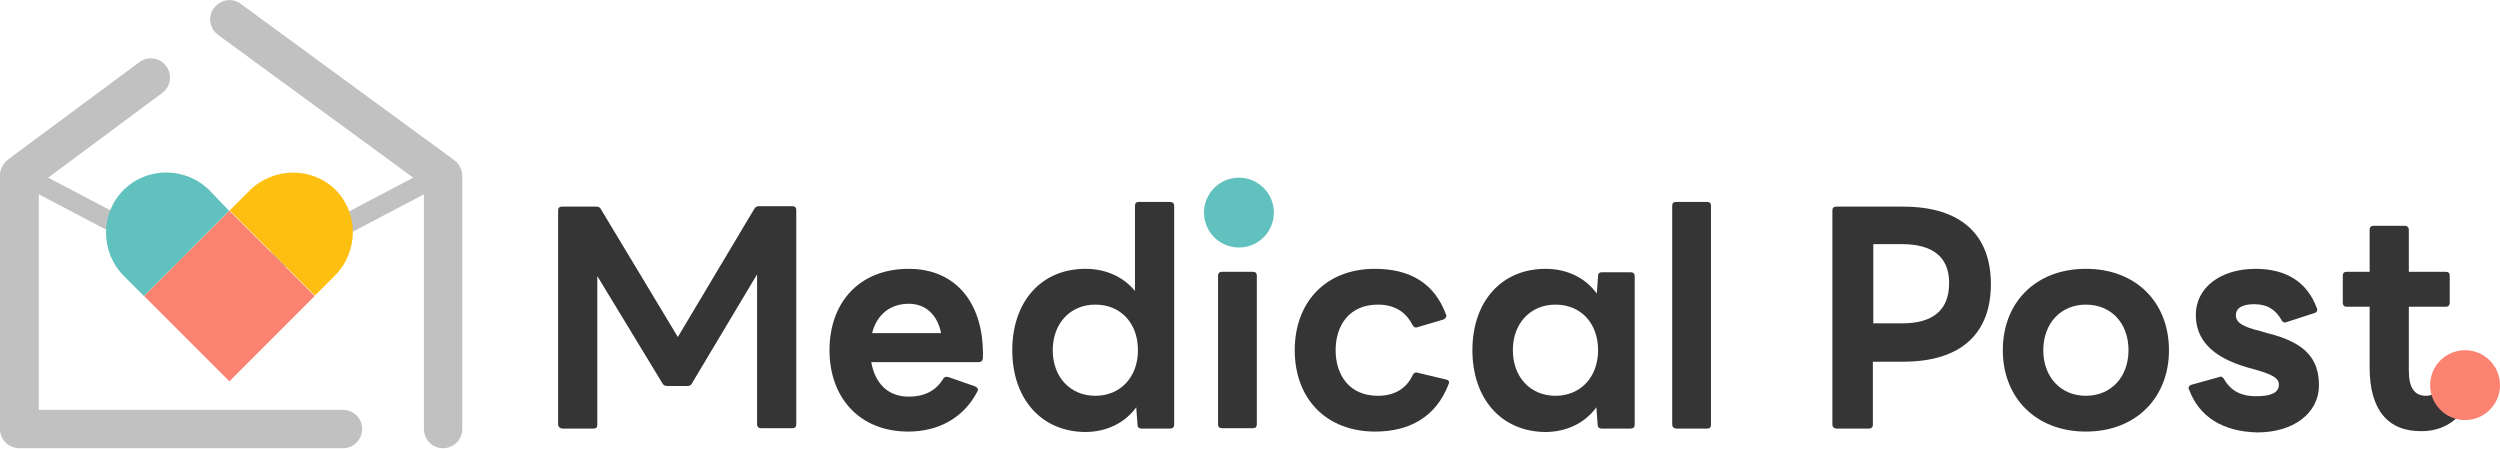 <?xml version="1.0" encoding="utf-8"?>
<!-- Generator: Adobe Illustrator 27.7.0, SVG Export Plug-In . SVG Version: 6.00 Build 0)  -->
<svg version="1.1" id="レイヤー_1" xmlns="http://www.w3.org/2000/svg" xmlns:xlink="http://www.w3.org/1999/xlink" x="0px"
	 y="0px" viewBox="0 0 586.8 105.3" style="enable-background:new 0 0 586.8 105.3;" xml:space="preserve">
<style type="text/css">
	.st0{fill:#C1C1C1;}
	.st1{fill:#61C1BE;}
	.st2{fill:#FEC010;}
	.st3{fill:#FC8272;}
	.st4{fill:#353535;}
</style>
<g>
	<g>
		<path class="st0" d="M106.5,37.5l-50-36.6c-2-1.5-4.8-1-6.3,1c-1.5,2-1,4.8,1,6.3L97,41.7L54.2,64.2L11.3,41.7l26.8-19.9
			c2-1.5,2.4-4.3,0.9-6.3c-1.5-2-4.3-2.4-6.3-0.9L1.8,37.5C0.7,38.4,0,39.7,0,41.1v59.6c0,2.5,2,4.5,4.5,4.5h76c2.5,0,4.5-2,4.5-4.5
			s-2-4.5-4.5-4.5H9.1V45.6l44.1,23.2c0.3,0.2,0.7,0.3,1.1,0.3s0.7-0.1,1.1-0.3l44.1-23.2v55.1c0,2.5,2,4.5,4.5,4.5s4.5-2,4.5-4.5
			V41.1C108.4,39.7,107.7,38.3,106.5,37.5z"/>
		<g>
			<path class="st1" d="M49.2,44.7c-5.6-5.6-14.7-5.6-20.2-0.1s-5.5,14.6,0.1,20.2l4.7,4.7l20-20L49.2,44.7z"/>
			<path class="st2" d="M58.6,44.7l-4.7,4.7l20,20l4.7-4.7c5.6-5.6,5.6-14.7,0.1-20.2C73.2,39.1,64.2,39.2,58.6,44.7z"/>
			
				<rect x="39.7" y="55.3" transform="matrix(0.707 -0.707 0.707 0.707 -33.324 58.46)" class="st3" width="28.3" height="28.3"/>
		</g>
	</g>
	<g>
		<g>
			<path class="st4" d="M131,99.6V49.4c0-0.6,0.3-0.9,0.9-0.9h8.1c0.5,0,0.9,0.2,1.1,0.7l18,29.9L177,49.1c0.3-0.5,0.6-0.7,1.1-0.7
				h7.9c0.6,0,0.9,0.3,0.9,0.9v50.3c0,0.6-0.3,0.9-0.9,0.9h-7.4c-0.5,0-0.9-0.3-0.9-0.9V64.4L162.4,90c-0.2,0.4-0.5,0.6-1,0.6h-4.8
				c-0.5,0-0.9-0.2-1.1-0.6l-15.3-25.2v34.9c0,0.6-0.3,0.9-0.9,0.9h-7.3C131.4,100.5,131,100.2,131,99.6z"/>
			<path class="st4" d="M194.7,82.2c0-11.2,7-19.1,18.6-19.1c11.3,0,17.8,8.4,17.4,21c-0.1,0.6-0.4,0.9-1,0.9h-25.2
				c0.9,5,3.9,8.1,8.8,8.1c3.7,0,6.4-1.4,8.1-4.2c0.3-0.5,0.7-0.5,1.2-0.4l6.3,2.2c0.6,0.3,0.8,0.7,0.5,1.2
				c-3.3,6.4-9.4,9.4-16.2,9.4C201.7,101.3,194.7,93.3,194.7,82.2z M213.3,71.3c-4.3,0-7.5,2.5-8.6,6.9h16.2
				C220,73.8,217.2,71.3,213.3,71.3z"/>
			<path class="st4" d="M237.6,82.2c0-11.3,6.7-19.1,17.2-19.1c4.8,0,8.9,1.9,11.6,5.2v-20c0-0.6,0.3-0.9,0.9-0.9h7.3
				c0.6,0,1,0.3,1,0.9v51.4c0,0.6-0.4,0.9-1,0.9H268c-0.6,0-1-0.3-1-0.9l-0.3-4.1c-2.6,3.6-6.9,5.8-12,5.8
				C244.3,101.3,237.6,93.5,237.6,82.2z M257.1,92.9c5.9,0,10-4.4,10-10.7c0-6.4-4.1-10.7-10-10.7c-5.9,0-10,4.4-10,10.7
				C247.1,88.5,251.2,92.9,257.1,92.9z"/>
			<path class="st4" d="M286.8,63.8h7.3c0.6,0,0.9,0.3,0.9,0.9v34.9c0,0.6-0.3,0.9-0.9,0.9h-7.3c-0.6,0-0.9-0.3-0.9-0.9V64.7
				C285.9,64.1,286.3,63.8,286.8,63.8z"/>
			<path class="st4" d="M303.9,82.2c0-11.3,7.3-19.1,18.8-19.1c8.3,0,14,3.4,16.7,10.7c0.1,0.1,0.1,0.3,0.1,0.3
				c0,0.4-0.3,0.7-0.7,0.9l-6.1,1.8l-0.3,0.1c-0.3,0-0.7-0.3-0.9-0.7c-1.6-3.1-4.3-4.7-8.1-4.7c-6.7,0-9.9,4.9-9.9,10.7
				c0,5.8,3.2,10.7,9.9,10.7c3.8,0,6.7-1.6,8.2-4.9c0.3-0.5,0.7-0.7,1.2-0.5l6.7,1.6c0.5,0.1,0.8,0.5,0.5,1.1
				c-2.9,7.6-9.1,11.1-17.2,11.1C311.2,101.3,303.9,93.5,303.9,82.2z"/>
			<path class="st4" d="M345.6,82.2c0-11.3,6.7-19.1,17.2-19.1c5.1,0,9.4,2.2,12,5.8l0.3-4.1c0-0.7,0.4-0.9,1-0.9h6.6
				c0.6,0,1,0.3,1,0.9v34.9c0,0.6-0.4,0.9-1,0.9H376c-0.6,0-1-0.3-1-0.9l-0.3-4.1c-2.6,3.6-6.9,5.8-12,5.8
				C352.3,101.3,345.6,93.5,345.6,82.2z M365.1,92.9c5.9,0,10-4.4,10-10.7c0-6.4-4.1-10.7-10-10.7c-5.9,0-10,4.4-10,10.7
				C355.1,88.5,359.2,92.9,365.1,92.9z"/>
			<path class="st4" d="M392.5,99.6V48.3c0-0.6,0.3-0.9,0.9-0.9h7.3c0.6,0,0.9,0.3,0.9,0.9v51.4c0,0.6-0.3,0.9-0.9,0.9h-7.3
				C392.8,100.5,392.5,100.2,392.5,99.6z"/>
			<path class="st4" d="M430.1,99.6V49.4c0-0.6,0.3-0.9,0.9-0.9h15.7c13.7,0,20.6,6.7,20.6,18.2c0,11.5-6.9,18.2-20.6,18.2h-7.1
				v14.8c0,0.6-0.4,0.9-0.9,0.9H431C430.4,100.5,430.1,100.2,430.1,99.6z M457.5,66.4c0-6.2-4-9.1-11.1-9.1h-6.7v18.6h6.7
				C453.5,75.9,457.5,73,457.5,66.4z"/>
			<path class="st4" d="M470.1,82.2c0-11.2,7.7-19.1,19.5-19.1c11.8,0,19.5,7.9,19.5,19.1c0,11.1-7.7,19.1-19.5,19.1
				C477.8,101.3,470.1,93.3,470.1,82.2z M489.6,92.9c5.9,0,10-4.4,10-10.7c0-6.4-4.1-10.7-10-10.7c-5.9,0-10,4.4-10,10.7
				C479.6,88.5,483.7,92.9,489.6,92.9z"/>
			<path class="st4" d="M513.8,91.4c-0.1-0.1-0.1-0.2-0.1-0.3c0-0.4,0.3-0.7,0.7-0.8l6.5-1.8l0.3-0.1c0.4,0,0.7,0.3,0.9,0.7
				c1.7,2.9,4.3,3.9,7.4,3.9c3.1,0,5.4-0.6,5.4-2.7c0-1.6-1.6-2.4-5.4-3.5l-1.8-0.5c-8.8-2.5-12.3-6.8-12.3-12.4
				c0-6.3,5.7-10.8,14-10.8c7.1,0,12.1,3,14.4,9.2c0.1,0.1,0.1,0.3,0.1,0.5c0,0.3-0.3,0.6-0.7,0.7l-6.5,2.1
				c-0.1,0.1-0.3,0.1-0.4,0.1c-0.3,0-0.6-0.2-0.8-0.6c-1.3-2.3-3.2-3.7-6.4-3.7c-2.4,0-4.3,0.7-4.3,2.6c0,1.7,1.6,2.7,5.7,3.7
				l1.7,0.5c9,2.2,12.1,6.1,12.1,12.2c0,6.7-6.1,11.1-14.5,11.1C521.8,101.3,516.2,97.9,513.8,91.4z"/>
			<path class="st4" d="M556.2,86.3V72h-5.4c-0.6,0-0.9-0.4-0.9-0.9v-6.4c0-0.6,0.3-0.9,0.9-0.9h5.4v-9.9c0-0.5,0.3-0.9,0.9-0.9h7.4
				c0.5,0,0.9,0.4,0.9,0.9v9.9h8.7c0.6,0,0.9,0.3,0.9,0.9v6.4c0,0.5-0.3,0.9-0.9,0.9h-8.7v14.9c0,4,1.2,6,4.1,6c1.2,0,2-0.5,2.8-1.8
				c0.3-0.5,0.7-0.7,1.2-0.5l5.6,2.5c0.3,0.2,0.5,0.5,0.5,0.8c0,0.2-0.1,0.5-0.3,0.7c-2.6,4.8-6.7,6.6-10.9,6.6
				C560.6,101.3,556.2,96.3,556.2,86.3z"/>
		</g>
		<circle class="st1" cx="290.8" cy="49.9" r="8.2"/>
		<circle class="st3" cx="578.6" cy="90.4" r="8.2"/>
	</g>
</g>
</svg>
